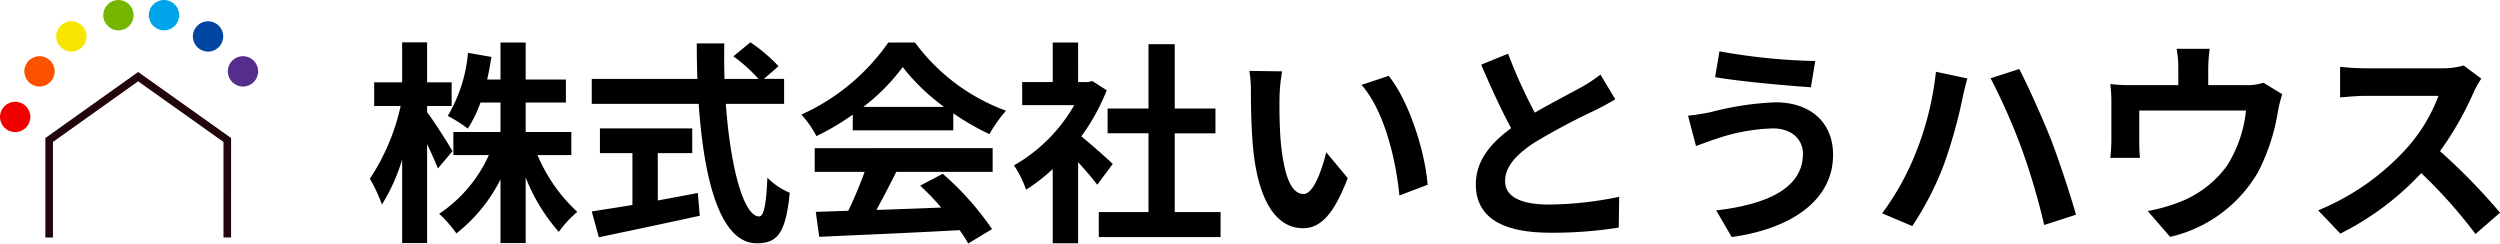 <svg xmlns="http://www.w3.org/2000/svg" width="267.183" height="26.024"><g data-name="グループ 629"><path data-name="パス 1038" d="M48.361 16.157c-.368-.667-2.047-3.312-2.714-4.163v-.667h2.622V8.8h-2.622V4.522h-2.668V8.8h-2.99v2.53h2.829a22.918 22.918 0 01-3.289 7.77 16.641 16.641 0 011.288 2.76 20.073 20.073 0 002.162-4.806v8.924h2.668V15.4c.46.966.9 1.955 1.15 2.6zm12.7.414V14.11h-4.88v-3.151h4.3V8.5h-4.3V4.544H53.49V8.5h-1.426c.184-.782.322-1.587.46-2.415l-2.507-.437a15.848 15.848 0 01-2.162 6.739 14.131 14.131 0 012.139 1.357 13.638 13.638 0 001.357-2.783h2.139v3.149h-5.037v2.461h3.795a14.923 14.923 0 01-5.313 6.279 13.188 13.188 0 011.84 2.093 17.01 17.01 0 004.715-5.773v6.808h2.691v-7.015a19.581 19.581 0 003.542 5.819 11.622 11.622 0 011.977-2.139 17.407 17.407 0 01-4.255-6.072zm9.239-.207h3.68v-2.645h-9.864v2.645h3.473v5.543c-1.656.276-3.174.506-4.347.69l.758 2.76c2.967-.621 7.015-1.472 10.787-2.3l-.207-2.438c-1.4.276-2.875.552-4.278.805zM83.8 11.1V8.432h-2.158l1.564-1.357a17.179 17.179 0 00-3.013-2.553l-1.817 1.5a16.283 16.283 0 012.691 2.415h-3.634a69.602 69.602 0 01-.023-3.8h-2.944c0 1.265.023 2.553.069 3.8H63.242V11.1h11.431c.552 8.093 2.277 14.9 6.21 14.9 2.185 0 3.1-1.058 3.519-5.4a7.316 7.316 0 01-2.392-1.61c-.115 2.921-.391 4.14-.874 4.14-1.679 0-3.082-5.313-3.565-12.029zm8.464.322a20.9 20.9 0 004.209-4.255 22.384 22.384 0 004.416 4.255zm-1.127 2.507h10.745v-1.817a27.793 27.793 0 003.864 2.228 14.177 14.177 0 011.771-2.507 21.039 21.039 0 01-9.729-7.291h-2.852a22.687 22.687 0 01-9.292 7.705 10.685 10.685 0 011.61 2.3 26.556 26.556 0 003.887-2.3zm-4.067 4.436h5.336a44.168 44.168 0 01-1.748 4.163l-3.473.115.368 2.668c3.91-.184 9.591-.414 15-.713a12.194 12.194 0 01.92 1.426l2.549-1.541a30.933 30.933 0 00-5.267-5.911l-2.415 1.265a27.414 27.414 0 012.254 2.346c-2.346.092-4.715.184-6.923.253.69-1.288 1.449-2.714 2.116-4.071h10.3v-2.53H87.07zm31.855-.851a80.98 80.98 0 00-3.358-2.944 22.324 22.324 0 002.714-4.922l-1.541-.989-.483.115h-1.035V4.542h-2.714v4.232h-3.266v2.461h5.566a17.3 17.3 0 01-6.44 6.44 10.962 10.962 0 011.288 2.6 19.033 19.033 0 002.852-2.208V26h2.714v-8.67c.778.851 1.564 1.77 2.047 2.415zm6.624 5.152v-8.418h4.351V11.6h-4.351V4.723h-2.806V11.6h-4.37v2.645h4.37v8.418h-5.313v2.671h13.018v-2.668zm11.477-15.042l-3.5-.046a13.2 13.2 0 01.161 2.3c0 1.4.046 4.048.253 6.141.644 6.118 2.829 8.372 5.313 8.372 1.84 0 3.266-1.4 4.784-5.359l-2.3-2.76c-.437 1.794-1.334 4.462-2.415 4.462-1.426 0-2.116-2.231-2.438-5.52-.138-1.633-.161-3.358-.138-4.83a18.048 18.048 0 01.28-2.76zm11.385.483l-2.9.966c2.484 2.806 3.7 8.165 4.048 11.822l3.013-1.15c-.251-3.496-1.999-8.993-4.161-11.638zm22.632-.138a15.726 15.726 0 01-2.093 1.38c-1.081.6-3.059 1.61-4.922 2.691a53.4 53.4 0 01-2.852-6.3L158.3 6.911c1.035 2.415 2.139 4.83 3.2 6.785-2.185 1.61-3.772 3.473-3.772 6 0 3.91 3.427 5.175 7.958 5.175a44.547 44.547 0 007.314-.549l.046-3.289a38.1 38.1 0 01-7.452.828c-3.151 0-4.738-.874-4.738-2.507 0-1.587 1.265-2.9 3.174-4.14a69.753 69.753 0 016.348-3.381 33.312 33.312 0 002.254-1.219zm21.643 8.464c0 3.565-3.611 5.4-9.269 6.049l1.656 2.852c6.325-.874 10.833-3.91 10.833-8.786 0-3.565-2.53-5.612-6.141-5.612a31.553 31.553 0 00-6.877 1.035 22.332 22.332 0 01-2.484.391l.851 3.243c.667-.23 1.541-.575 2.208-.782a20.437 20.437 0 015.934-1.1c2.139-.023 3.289 1.215 3.289 2.71zm-8.924-10.948l-.46 2.76c2.622.46 7.567.9 10.235 1.081L194 6.52a64.336 64.336 0 01-10.238-1.035zm20.953 10.925a28.477 28.477 0 01-3.565 6.39l3.22 1.361a32.72 32.72 0 003.381-6.578 52.545 52.545 0 001.955-6.923 32.09 32.09 0 01.552-2.277L206.9 7.67a32.7 32.7 0 01-2.185 8.74zm11.362-.483a72.469 72.469 0 012.392 8.119l3.4-1.1c-.644-2.277-1.863-5.934-2.668-8.027-.874-2.208-2.461-5.75-3.4-7.544l-3.059.989a66.176 66.176 0 013.335 7.563zm25.829-7.084A5.6 5.6 0 01240 9.1h-4V7.329a16.716 16.716 0 01.161-2.116h-3.542a11.364 11.364 0 01.184 2.116V9.1h-4.922a19.313 19.313 0 01-2.346-.115 14.686 14.686 0 01.115 1.978v3.979a17.445 17.445 0 01-.115 1.932h3.165a19.815 19.815 0 01-.069-1.7V11.81h11.408A13.655 13.655 0 01238 17.721a11.259 11.259 0 01-5.221 3.933 18.731 18.731 0 01-3.243.9l2.392 2.76a14.616 14.616 0 009.384-6.9 21.42 21.42 0 002.139-6.509 15.355 15.355 0 01.46-1.84zM263.3 7a8.3 8.3 0 01-2.392.3h-8.1a25.7 25.7 0 01-2.714-.161v3.266c.483-.023 1.748-.161 2.714-.161h7.8a17.821 17.821 0 01-3.427 5.635 26.058 26.058 0 01-9.43 6.6l2.366 2.487a30.3 30.3 0 008.648-6.466 52.449 52.449 0 015.8 6.509l2.622-2.277a64.658 64.658 0 00-6.417-6.578 33.815 33.815 0 003.611-6.325 10.867 10.867 0 01.805-1.426z"/><g data-name="グループ 450" transform="translate(21997 8634.204)"><path data-name="パス 18017" d="M-21972.305-8608.822h-.811v-10.212l-9.123-6.481-9.1 6.48v10.213h-.812v-10.632l.17-.121 9.745-6.937.235.167 9.7 6.891z" fill="#21060b"/><circle data-name="楕円形 293" cx="1.623" cy="1.623" r="1.623" transform="translate(-21997 -8623.33)" fill="#f10000"/><circle data-name="楕円形 294" cx="1.623" cy="1.623" r="1.623" transform="translate(-21994.402 -8628.2)" fill="#fc5200"/><circle data-name="楕円形 295" cx="1.623" cy="1.623" r="1.623" transform="translate(-21990.994 -8631.933)" fill="#f6e600"/><circle data-name="楕円形 296" cx="1.623" cy="1.623" r="1.623" transform="translate(-21985.965 -8634.204)" fill="#74b600"/><circle data-name="楕円形 297" cx="1.623" cy="1.623" r="1.623" transform="translate(-21981.096 -8634.204)" fill="#00a4e8"/><circle data-name="楕円形 298" cx="1.623" cy="1.623" r="1.623" transform="translate(-21976.389 -8631.933)" fill="#0046a0"/><circle data-name="楕円形 299" cx="1.623" cy="1.623" r="1.623" transform="translate(-21972.656 -8628.2)" fill="#552e8d"/></g></g></svg>